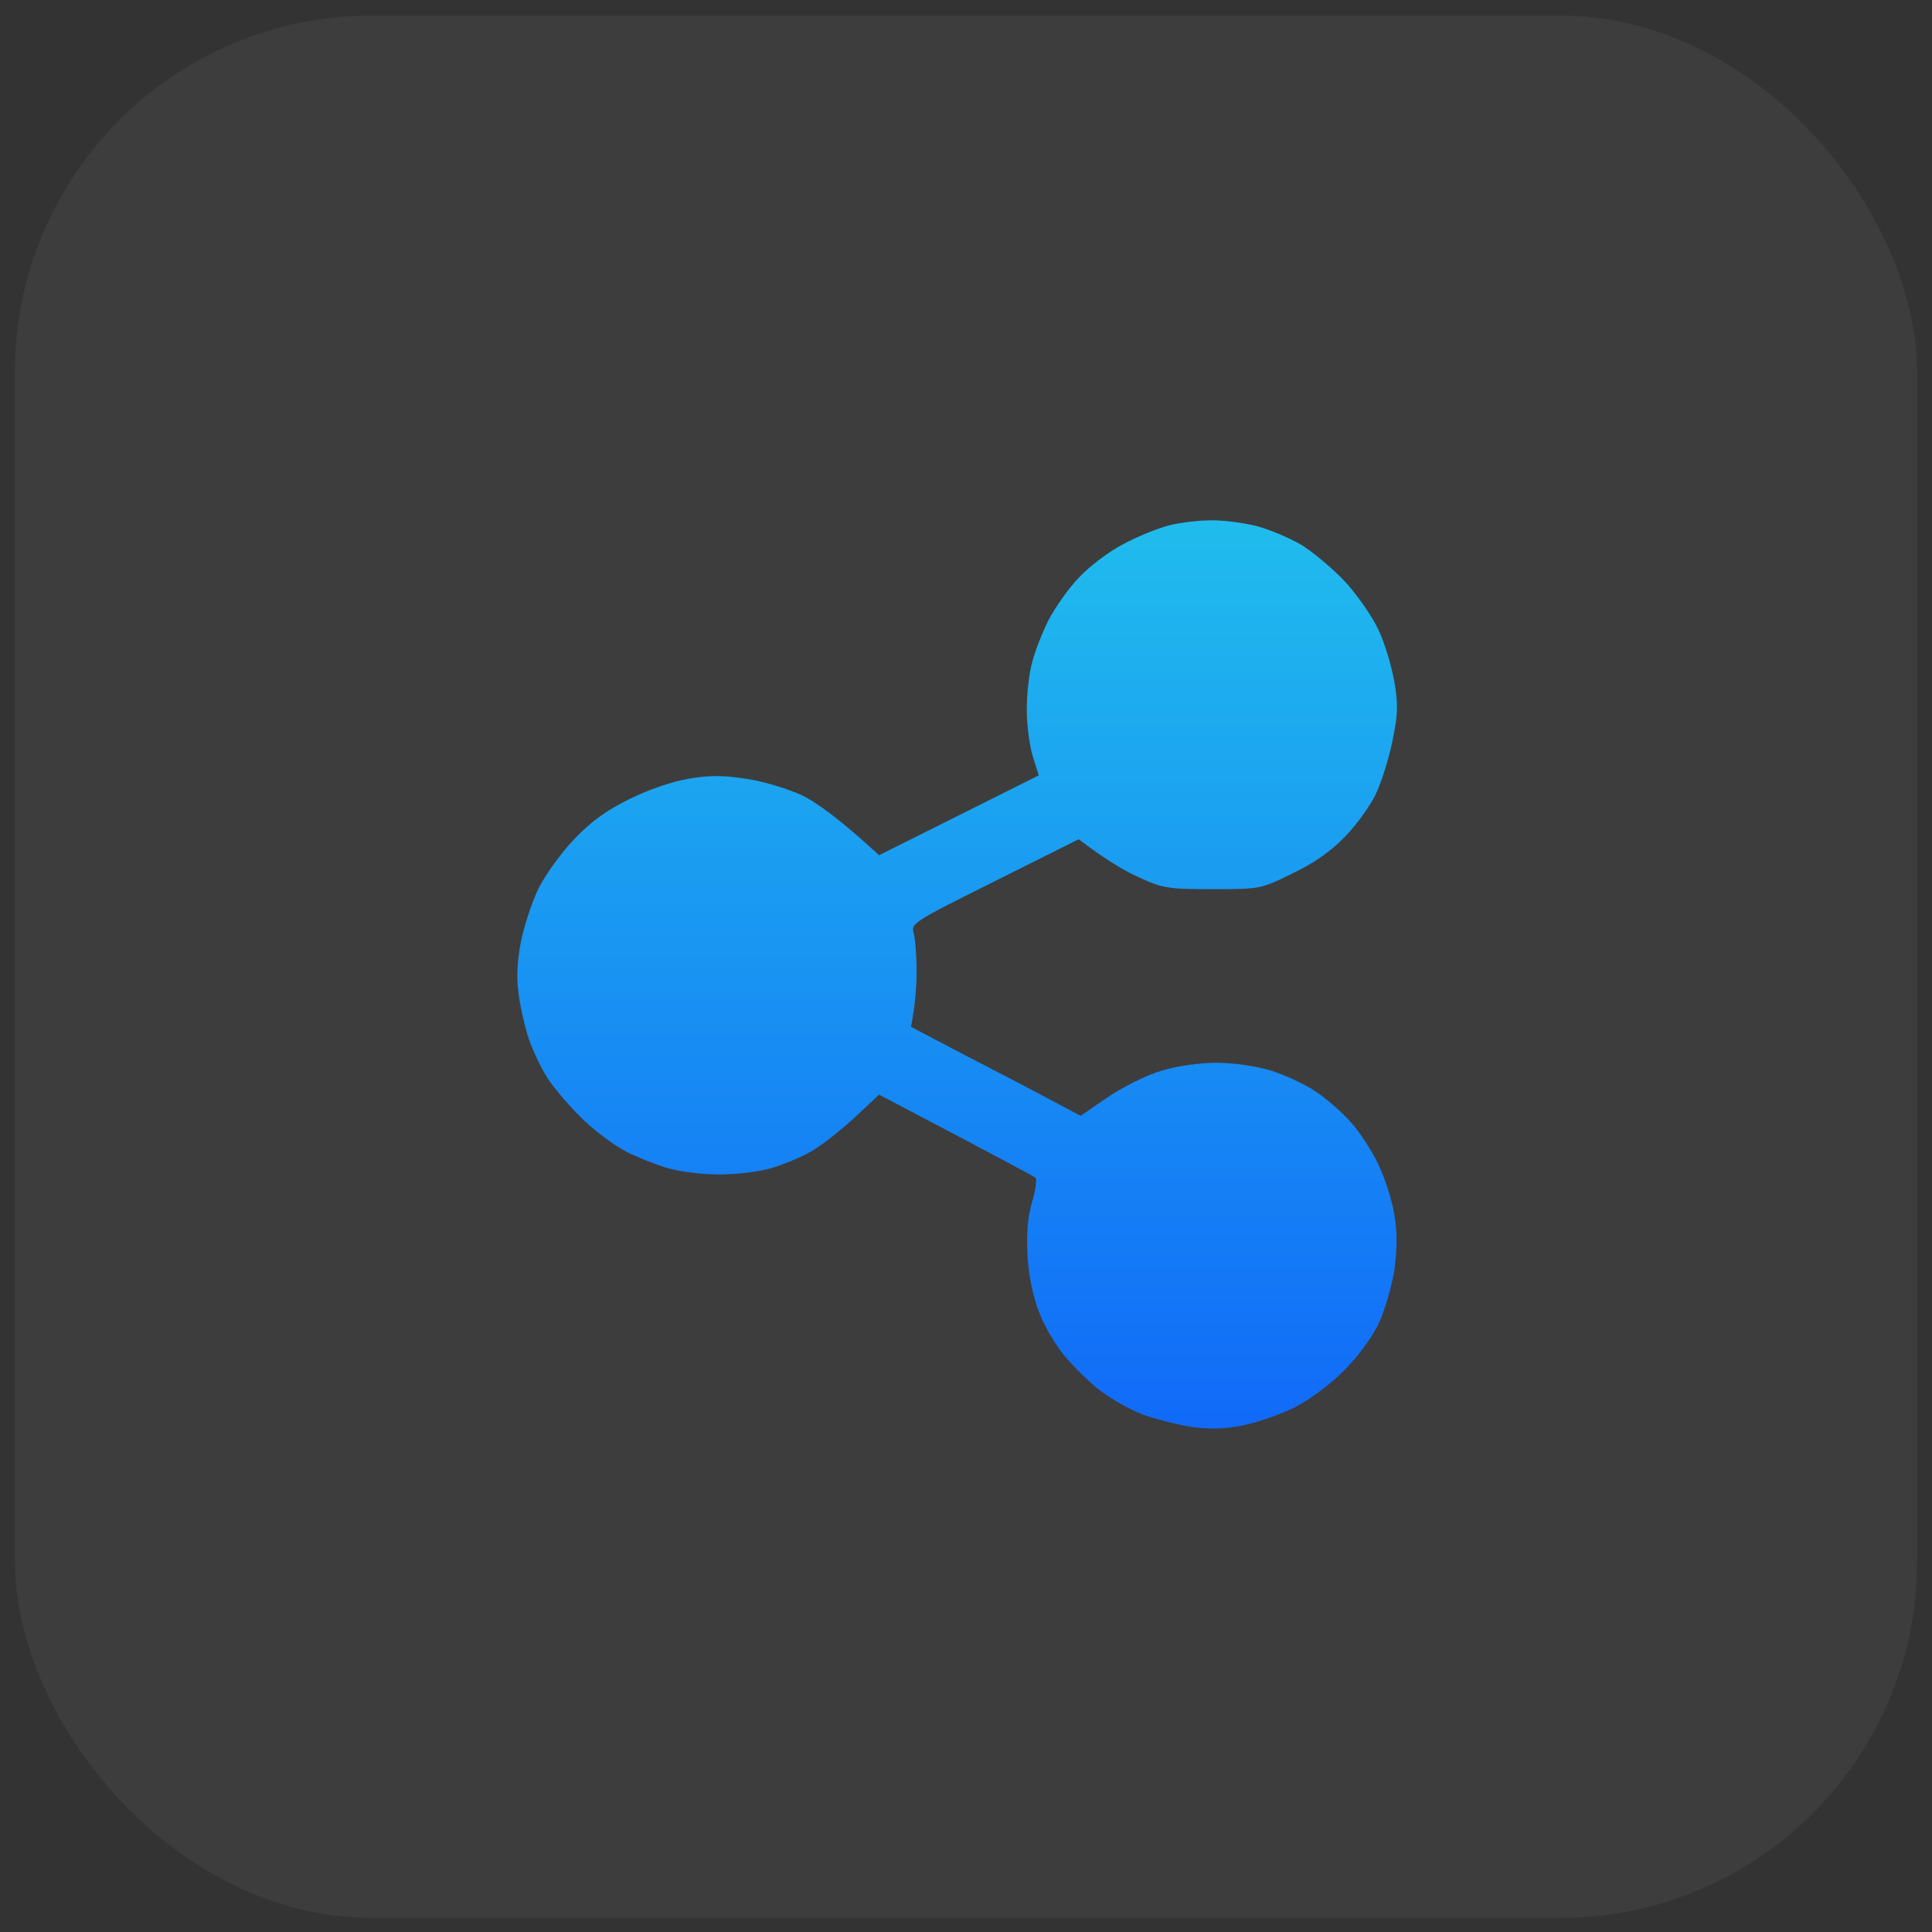 <svg width="65" height="65" viewBox="0 0 65 65" fill="none" xmlns="http://www.w3.org/2000/svg">
<rect x="0" y="0" width="65" height="65" fill="#333333" stroke="none"/>
<rect x="0.5" y="0.525" width="64" height="64" rx="12" fill="white" fill-opacity="0.05"/>
<path d="M37.78 18.313C38.25 18.057 38.948 17.776 39.311 17.681C39.673 17.587 40.318 17.507 40.721 17.507C41.124 17.494 41.822 17.587 42.265 17.695C42.708 17.816 43.393 18.098 43.796 18.339C44.185 18.581 44.843 19.132 45.259 19.575C45.662 20.018 46.172 20.743 46.374 21.186C46.589 21.629 46.817 22.408 46.911 22.932C47.045 23.71 47.032 24.046 46.844 24.946C46.723 25.537 46.468 26.356 46.267 26.759C46.065 27.161 45.595 27.806 45.219 28.182C44.776 28.639 44.185 29.055 43.474 29.39C42.413 29.914 42.386 29.914 40.788 29.914C39.284 29.914 39.123 29.887 38.304 29.511C37.82 29.296 37.176 28.907 36.29 28.236L33.47 29.646C30.677 31.042 30.65 31.055 30.744 31.418C30.798 31.633 30.838 32.183 30.838 32.667C30.838 33.15 30.798 33.768 30.65 34.547L32.49 35.514C33.51 36.037 34.799 36.709 36.357 37.541L37.257 36.923C37.794 36.561 38.545 36.185 39.069 36.024C39.606 35.863 40.372 35.755 40.922 35.755C41.473 35.755 42.225 35.863 42.735 36.01C43.218 36.158 43.903 36.48 44.266 36.722C44.628 36.964 45.165 37.434 45.461 37.769C45.756 38.105 46.172 38.736 46.374 39.179C46.589 39.622 46.83 40.374 46.911 40.858C47.018 41.489 47.005 42.013 46.911 42.738C46.817 43.302 46.589 44.094 46.374 44.55C46.146 45.02 45.649 45.692 45.192 46.135C44.736 46.591 44.051 47.102 43.541 47.357C43.057 47.598 42.278 47.867 41.795 47.961C41.151 48.082 40.694 48.095 40.049 48.001C39.566 47.921 38.841 47.733 38.438 47.585C38.035 47.437 37.404 47.075 37.042 46.806C36.666 46.524 36.129 45.987 35.82 45.625C35.511 45.249 35.121 44.591 34.96 44.148C34.759 43.651 34.611 42.939 34.571 42.268C34.531 41.516 34.571 40.979 34.719 40.455C34.84 40.052 34.893 39.676 34.84 39.622C34.786 39.582 33.577 38.924 29.576 36.829L28.743 37.608C28.273 38.038 27.629 38.548 27.293 38.736C26.957 38.938 26.353 39.179 25.95 39.3C25.547 39.421 24.755 39.515 24.205 39.515C23.654 39.515 22.862 39.421 22.459 39.3C22.056 39.179 21.412 38.924 21.049 38.736C20.687 38.548 20.029 38.065 19.599 37.648C19.169 37.232 18.619 36.588 18.39 36.225C18.162 35.849 17.867 35.218 17.746 34.815C17.625 34.412 17.477 33.741 17.437 33.338C17.37 32.868 17.41 32.251 17.531 31.66C17.639 31.136 17.894 30.357 18.108 29.914C18.323 29.471 18.847 28.733 19.304 28.249C19.894 27.631 20.391 27.269 21.183 26.88C21.841 26.557 22.62 26.289 23.198 26.195C23.909 26.074 24.379 26.087 25.145 26.208C25.695 26.289 26.528 26.544 26.984 26.759C27.454 26.987 28.22 27.524 29.576 28.773L34.947 26.087L34.745 25.443C34.638 25.094 34.544 24.382 34.544 23.872C34.544 23.348 34.625 22.623 34.732 22.26C34.826 21.884 35.081 21.253 35.283 20.85C35.497 20.448 35.941 19.803 36.29 19.441C36.639 19.064 37.31 18.554 37.78 18.313Z" fill="url(#paint0_linear_1101_3032)"/>
<defs>
<linearGradient id="paint0_linear_1101_3032" x1="32.203" y1="17.506" x2="32.203" y2="48.063" gradientUnits="userSpaceOnUse">
<stop stop-color="#20BCED"/>
<stop offset="1" stop-color="#116AF8"/>
</linearGradient>
</defs>
</svg>
